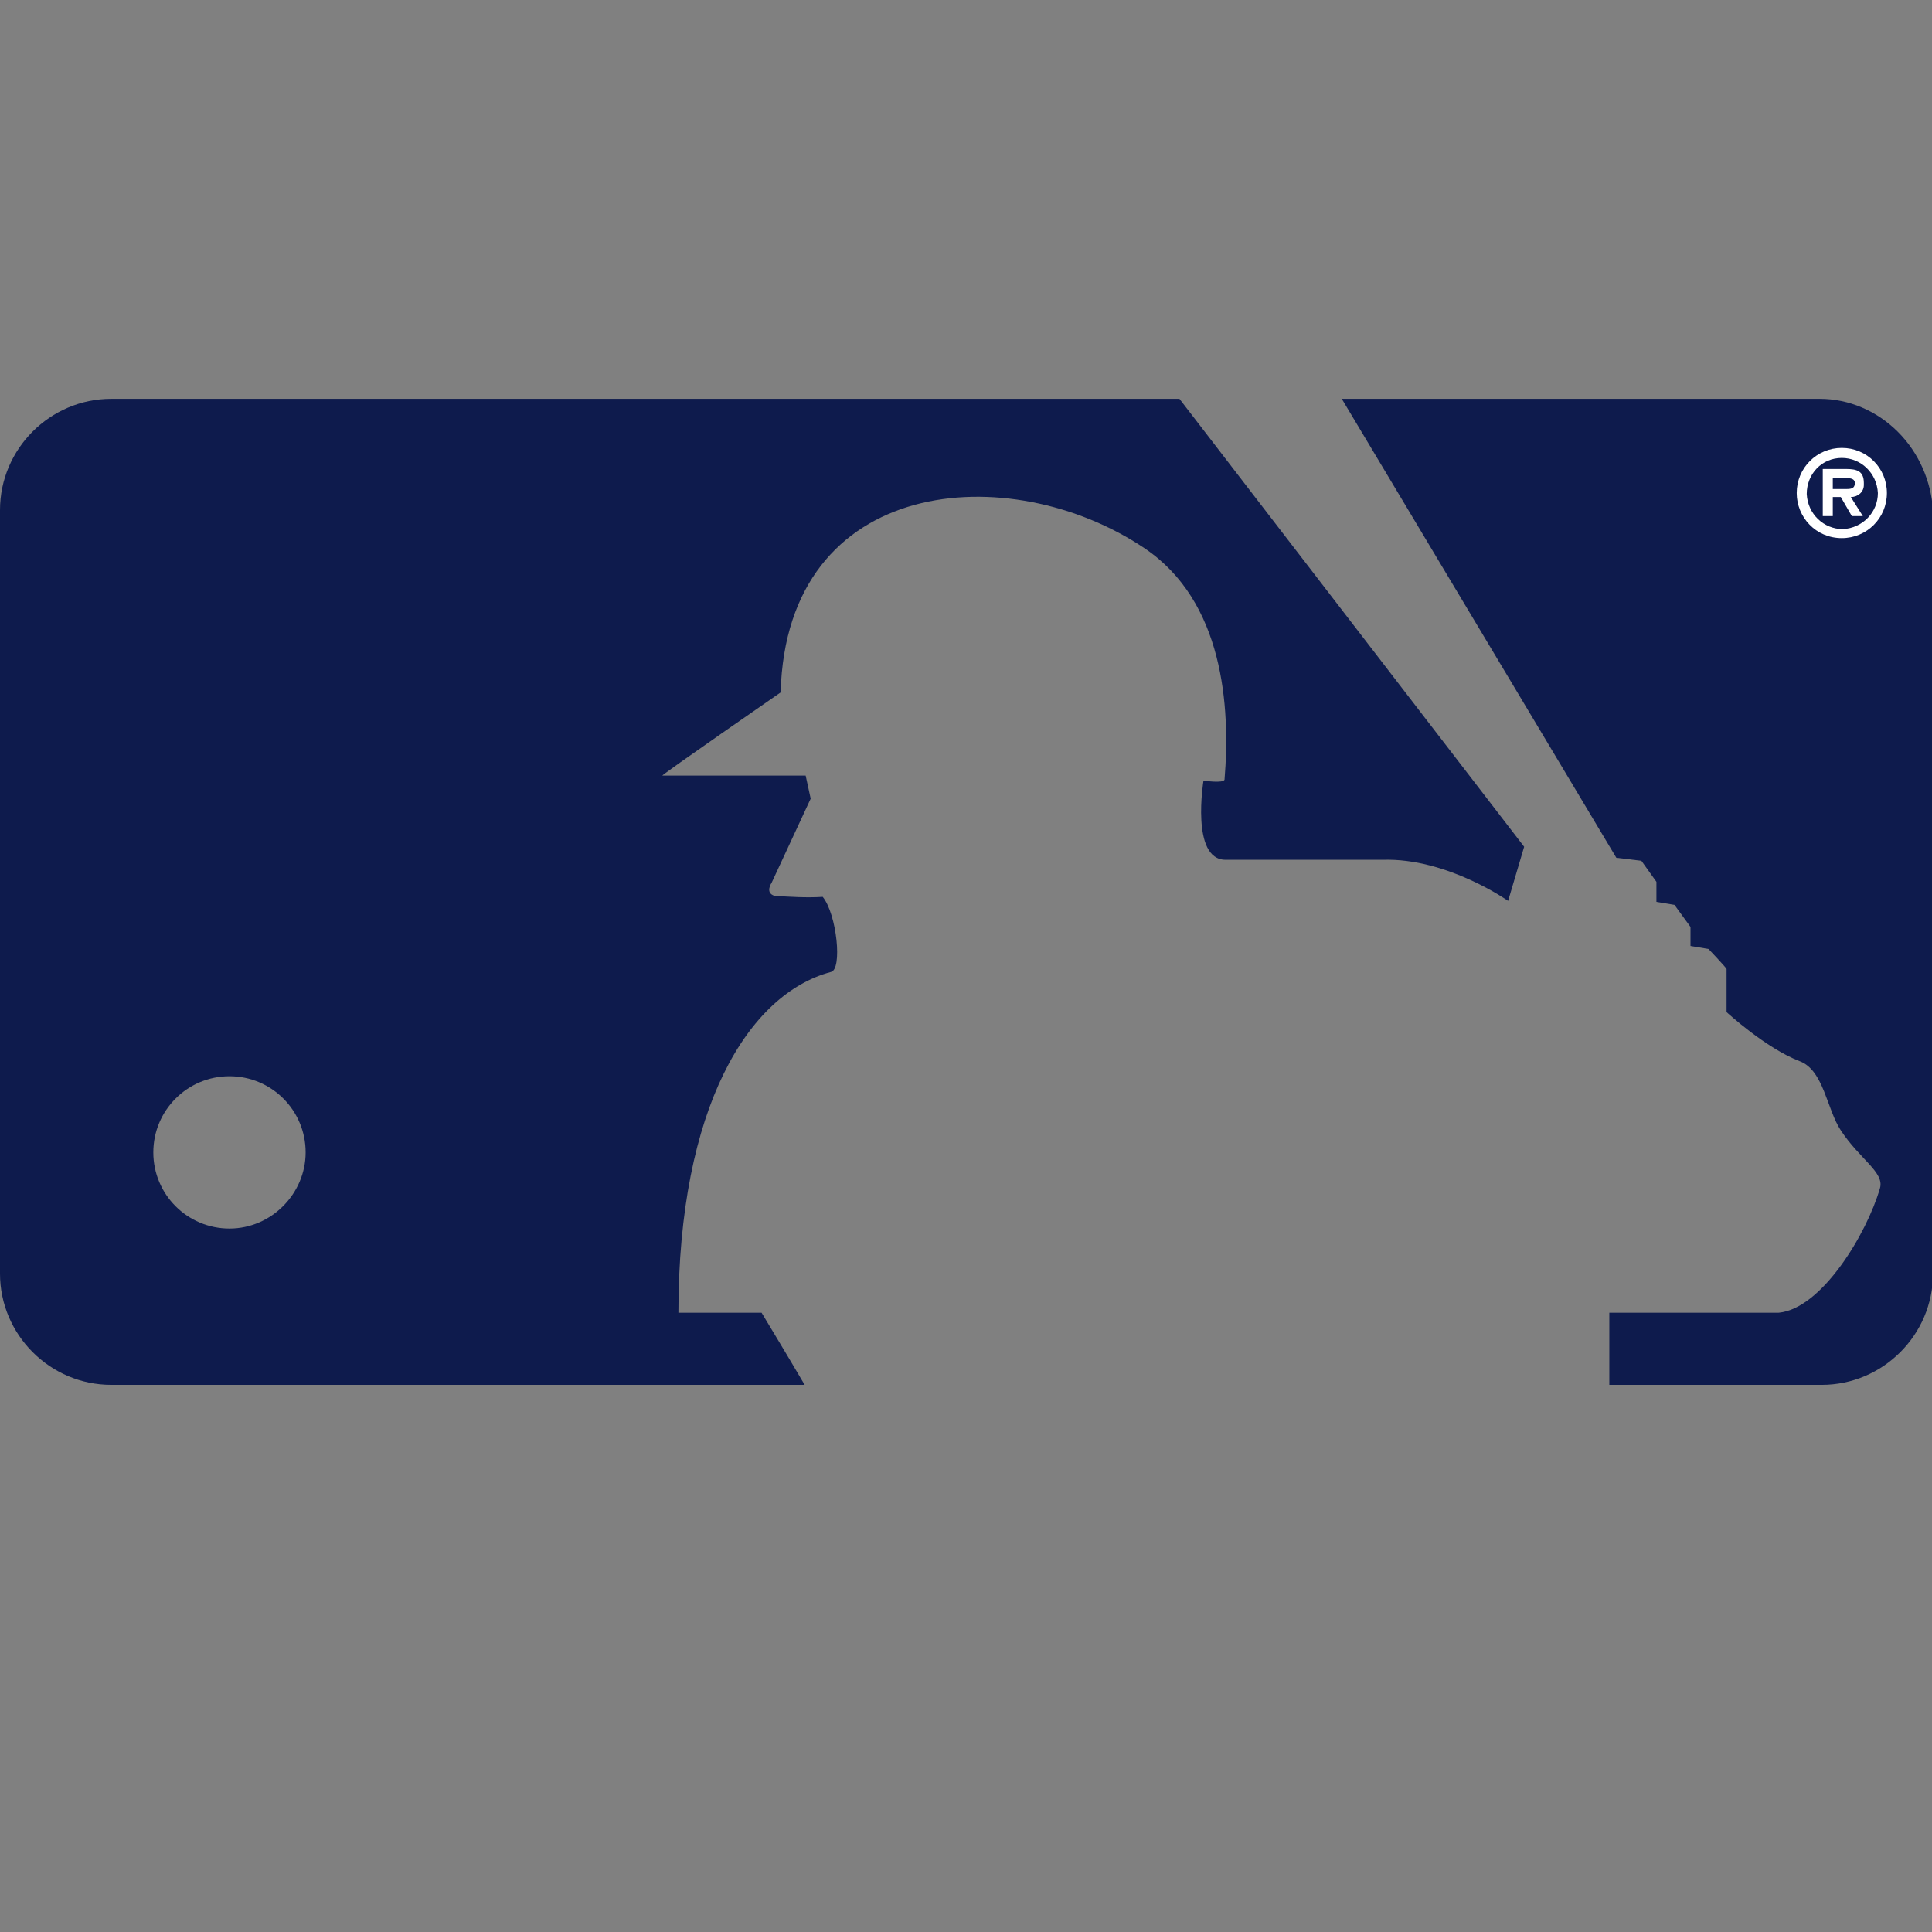 <?xml version="1.0" encoding="utf-8"?>
<!-- Generator: Adobe Illustrator 24.1.2, SVG Export Plug-In . SVG Version: 6.00 Build 0)  -->
<svg version="1.1" id="Layer_1" xmlns="http://www.w3.org/2000/svg" xmlns:xlink="http://www.w3.org/1999/xlink" x="0px" y="0px"
	 viewBox="0 0 192.8 192.8" style="enable-background:new 0 0 192.8 192.8;" xml:space="preserve">
<rect x="0" y="0" width="192.8" height="192.8" fill="#808080" stroke="none"/>
<style type="text/css">
	.st0{fill:#0E1B4D;}
	.st1{fill:#FFFFFF;}
</style>
<g id="MLB">
	<path class="st0" d="M189.4,43.1c-2.1-2.1-4.9-3.3-7.8-3.3h-47.7l27.4,45.8l2.5,0.3l1.5,2.1v2l1.8,0.3l1.6,2.2v1.9l1.8,0.3
		c0,0,1.8,1.9,1.8,2v4.3c0,0,3.9,3.6,7.3,4.9c2.4,0.9,2.7,4.8,4.1,6.9c1.9,2.9,4.4,4.2,3.9,5.8c-1.3,4.5-5.8,12-10.1,12.4h-16.9v7.2
		h21.2c6.1,0,11.1-5,11.1-11.1V50.9C192.7,48,191.5,45.2,189.4,43.1z"/>
	<path class="st0" d="M117.7,39.8H11.1C5,39.8,0,44.8,0,50.9v76.2c0,6.1,5,11.1,11.1,11.1c0,0,0,0,0,0h69.2
		c-1.7-2.9-3.7-6.2-4.3-7.2h-8.3c0-20.5,7-31.8,15.2-34c1.2-0.2,0.6-5.8-0.8-7.5c-1.6,0.1-3.2,0-4.8-0.1c-1-0.3-0.3-1.3-0.3-1.3
		l3.9-8.4l-0.5-2.3H66.1c-0.2,0,11.8-8.3,11.8-8.3c0.6-21.7,22.9-23.4,36.3-14.4c7.9,5.3,8.6,15.8,8,23.1c-0.1,0.4-2.1,0.1-2.1,0.1
		s-1.3,7.9,2.2,7.9H138c6.4-0.2,12.5,4.1,12.5,4.1l1.6-5.4L117.7,39.8z M22.9,122.6c-4.2,0-7.6-3.4-7.6-7.6s3.4-7.6,7.6-7.6
		c4.2,0,7.6,3.4,7.6,7.6c0,0,0,0,0,0C30.5,119.1,27.1,122.6,22.9,122.6C22.9,122.6,22.9,122.6,22.9,122.6z"/>
	<path class="st1" d="M183.8,45.7c1.9,0,3.5,1.5,3.6,3.5c0,1.9-1.5,3.5-3.5,3.6c-1.9,0-3.5-1.5-3.6-3.5c0,0,0,0,0,0
		C180.3,47.3,181.8,45.7,183.8,45.7C183.7,45.7,183.7,45.7,183.8,45.7z M183.8,53.7c2.5,0,4.5-2,4.5-4.5s-2-4.5-4.5-4.5
		c-2.5,0-4.5,2-4.5,4.5c0,0,0,0,0,0C179.3,51.6,181.2,53.7,183.8,53.7C183.7,53.7,183.7,53.7,183.8,53.7L183.8,53.7z M184.7,49.6
		c0.7,0,1.3-0.5,1.3-1.2c0-0.1,0-0.1,0-0.2c0-1.2-0.7-1.4-1.8-1.4h-2.3v4.7h1v-1.9h0.8l1.1,1.9h1.1L184.7,49.6z M182.9,48.8v-1.1
		h1.1c0.5,0,1.1,0,1.1,0.5s-0.3,0.6-0.8,0.6L182.9,48.8z"/>
</g>
</svg>
